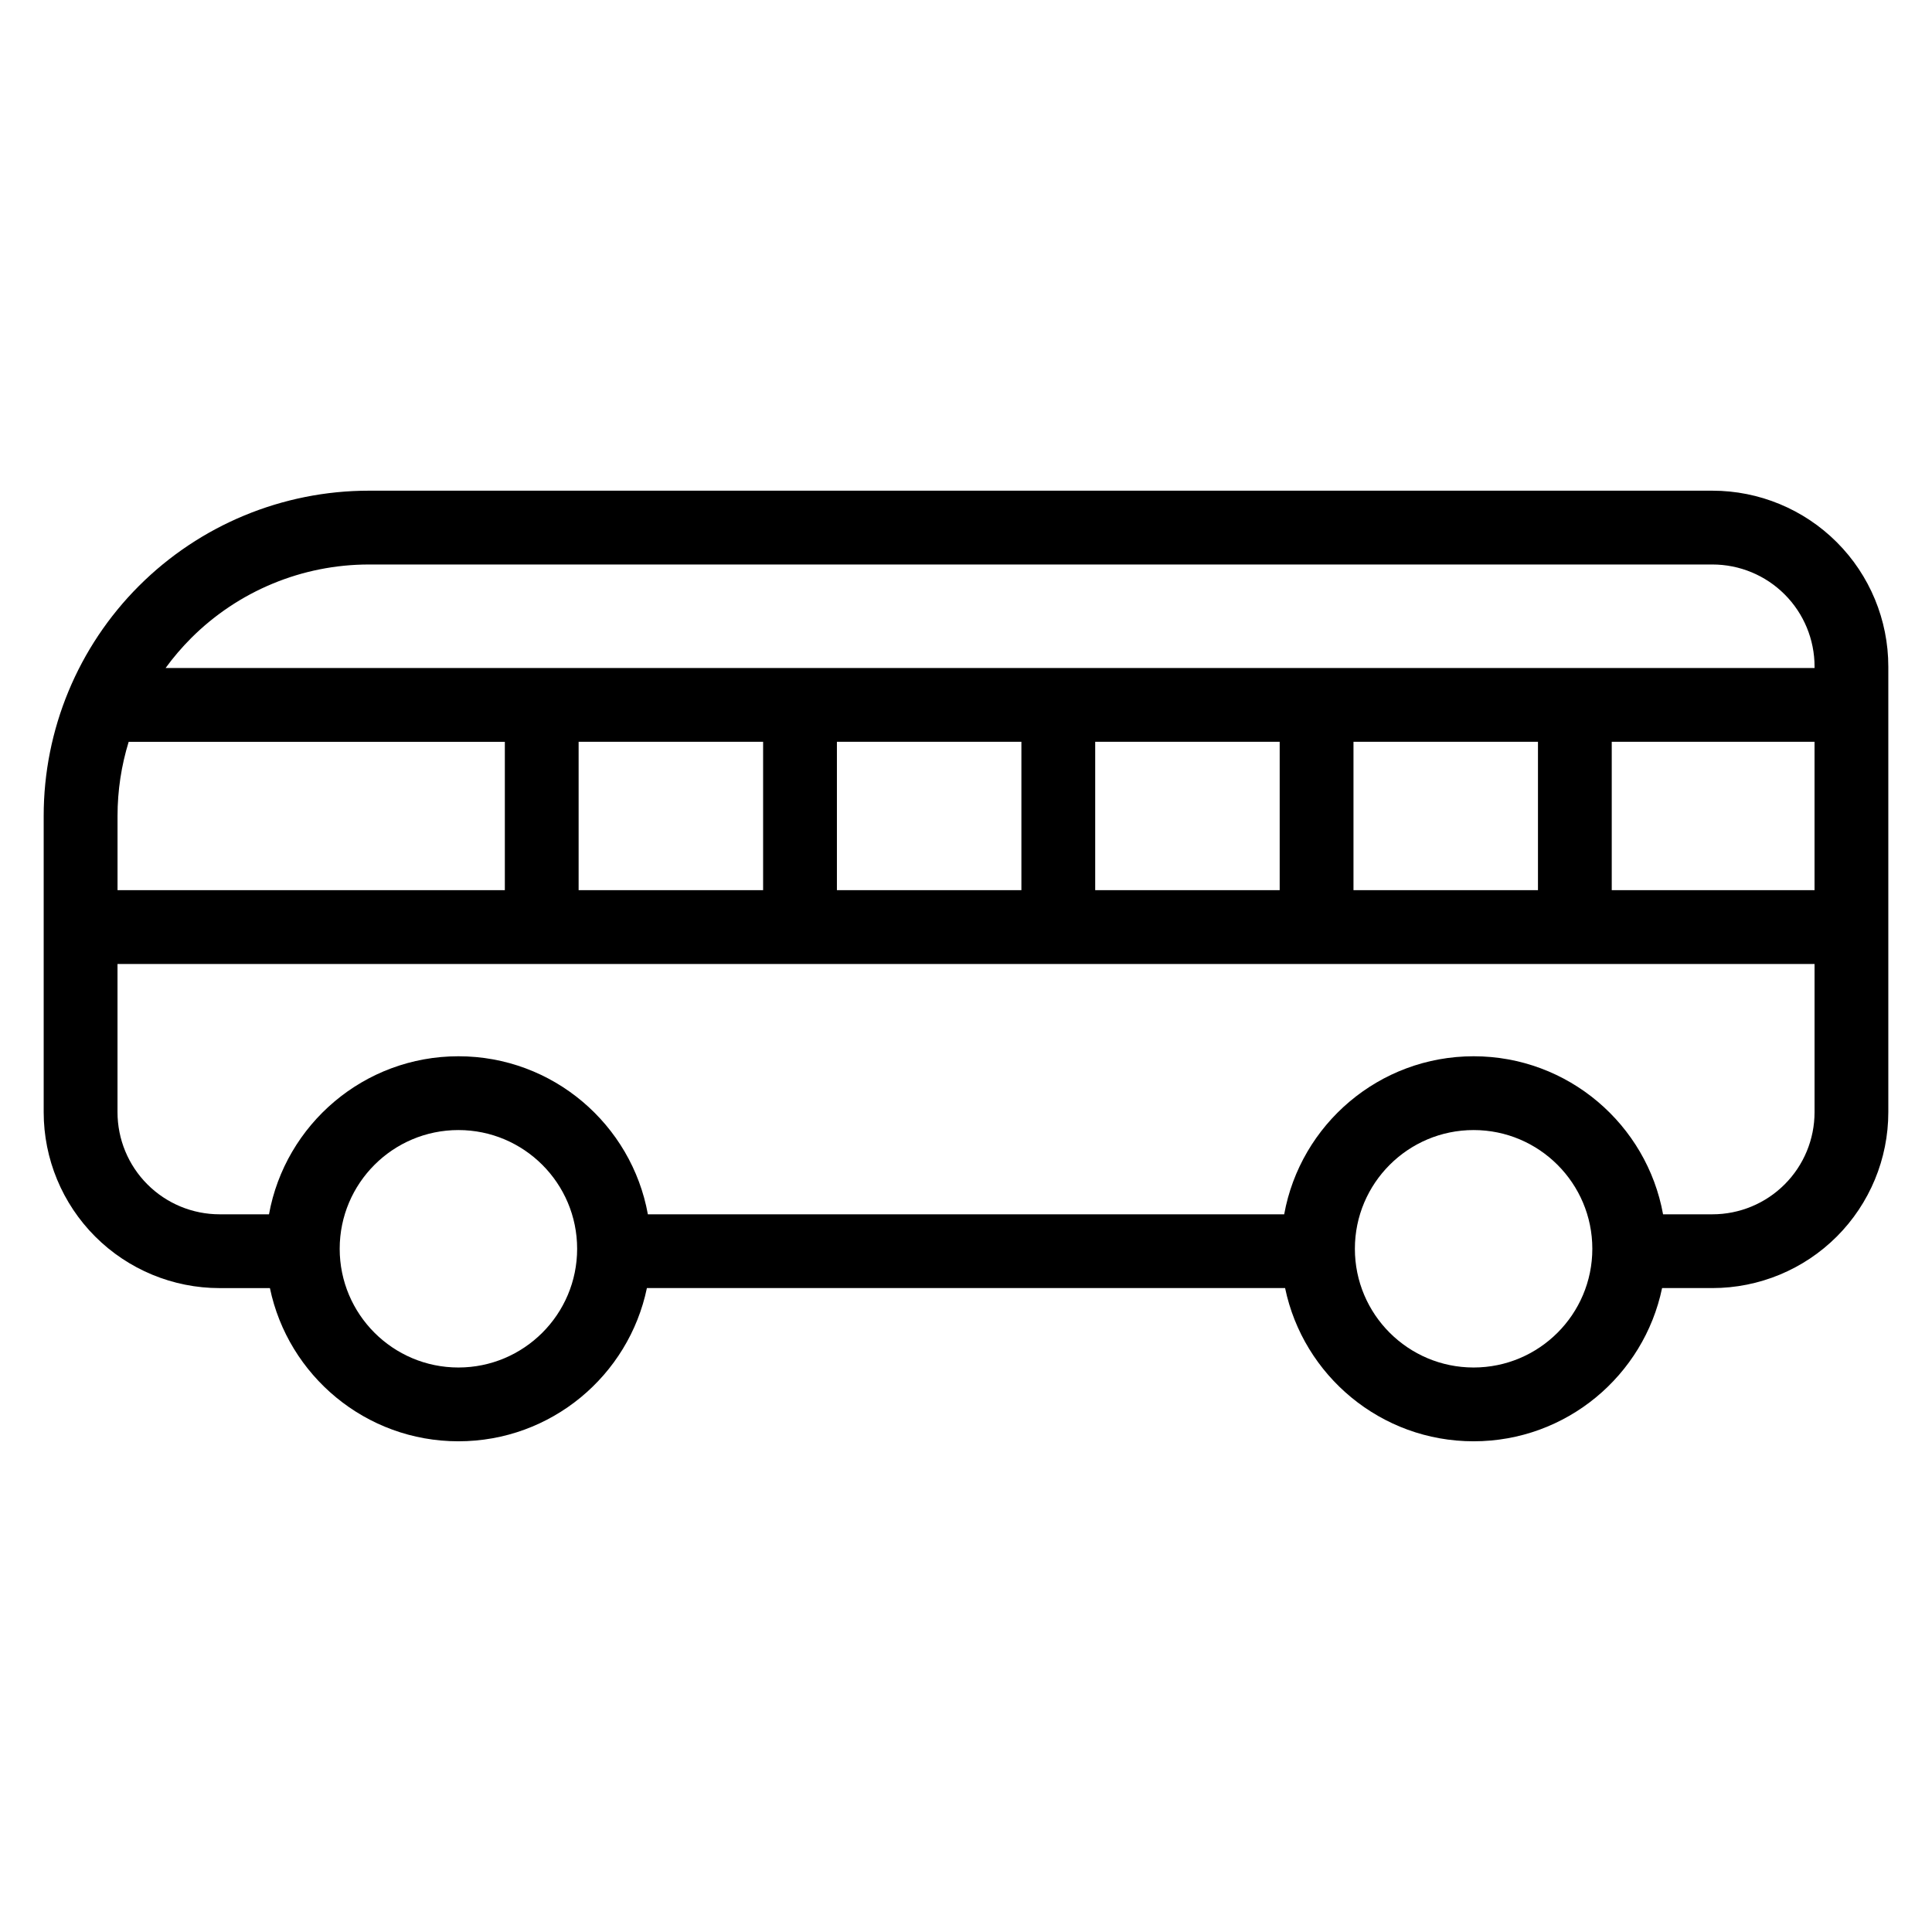 <?xml version="1.0" encoding="UTF-8"?>
<!-- Uploaded to: ICON Repo, www.iconrepo.com, Generator: ICON Repo Mixer Tools -->
<svg fill="#000000" width="800px" height="800px" version="1.1" viewBox="144 144 512 512" xmlns="http://www.w3.org/2000/svg">
 <path d="m215.53 485.36h-13.328c-12.367 0-24.227-4.914-32.969-13.652-8.746-8.746-13.656-20.605-13.656-32.969v-78.531c0-22.852 9.078-44.77 25.242-60.93 16.16-16.16 38.078-25.242 60.93-25.242h356.05c12.367 0 24.227 4.914 32.969 13.656 8.746 8.738 13.656 20.602 13.656 32.969v118.07c0 12.359-4.914 24.223-13.656 32.969-8.738 8.738-20.602 13.652-32.969 13.652h-13.328c-4.82 23.172-25.363 40.605-49.953 40.605-24.586 0-45.137-17.434-49.953-40.605h-169.13c-4.812 23.172-25.363 40.605-49.953 40.605-24.586 0-45.133-17.434-49.953-40.605zm49.953-41.883c17.363 0 31.465 14.102 31.465 31.465s-14.102 31.461-31.465 31.461-31.461-14.098-31.461-31.461 14.098-31.465 31.461-31.465zm269.04 0c17.363 0 31.461 14.102 31.461 31.465s-14.098 31.461-31.461 31.461-31.465-14.098-31.465-31.461 14.102-31.465 31.465-31.465zm90.348-44.016h-449.73v39.277c0 7.18 2.848 14.062 7.926 19.137 5.074 5.078 11.957 7.93 19.141 7.93h13.078c4.316-23.809 25.164-41.883 50.203-41.883 25.039 0 45.887 18.074 50.203 41.883h168.63c4.316-23.809 25.16-41.883 50.203-41.883 25.035 0 45.887 18.074 50.203 41.883h13.078c7.184 0 14.066-2.852 19.141-7.93 5.078-5.074 7.926-11.957 7.926-19.137v-39.277zm0-58.875h-53.742v39.316h53.742zm-446.77 0c-1.941 6.301-2.953 12.91-2.953 19.625v19.695h102.64v-39.316h-99.684zm119.24 0v39.316h48.891v-39.316zm68.449 0v39.316h48.891v-39.316zm68.449 0v39.316h48.891v-39.316zm68.449 0v39.316h48.891v-39.316zm122.19-19.559v-0.363c0-7.18-2.848-14.066-7.926-19.141-5.074-5.078-11.957-7.926-19.141-7.926h-356.05c-17.668 0-34.609 7.019-47.105 19.508-2.473 2.481-4.738 5.129-6.769 7.922z" fill-rule="evenodd"/>
</svg>